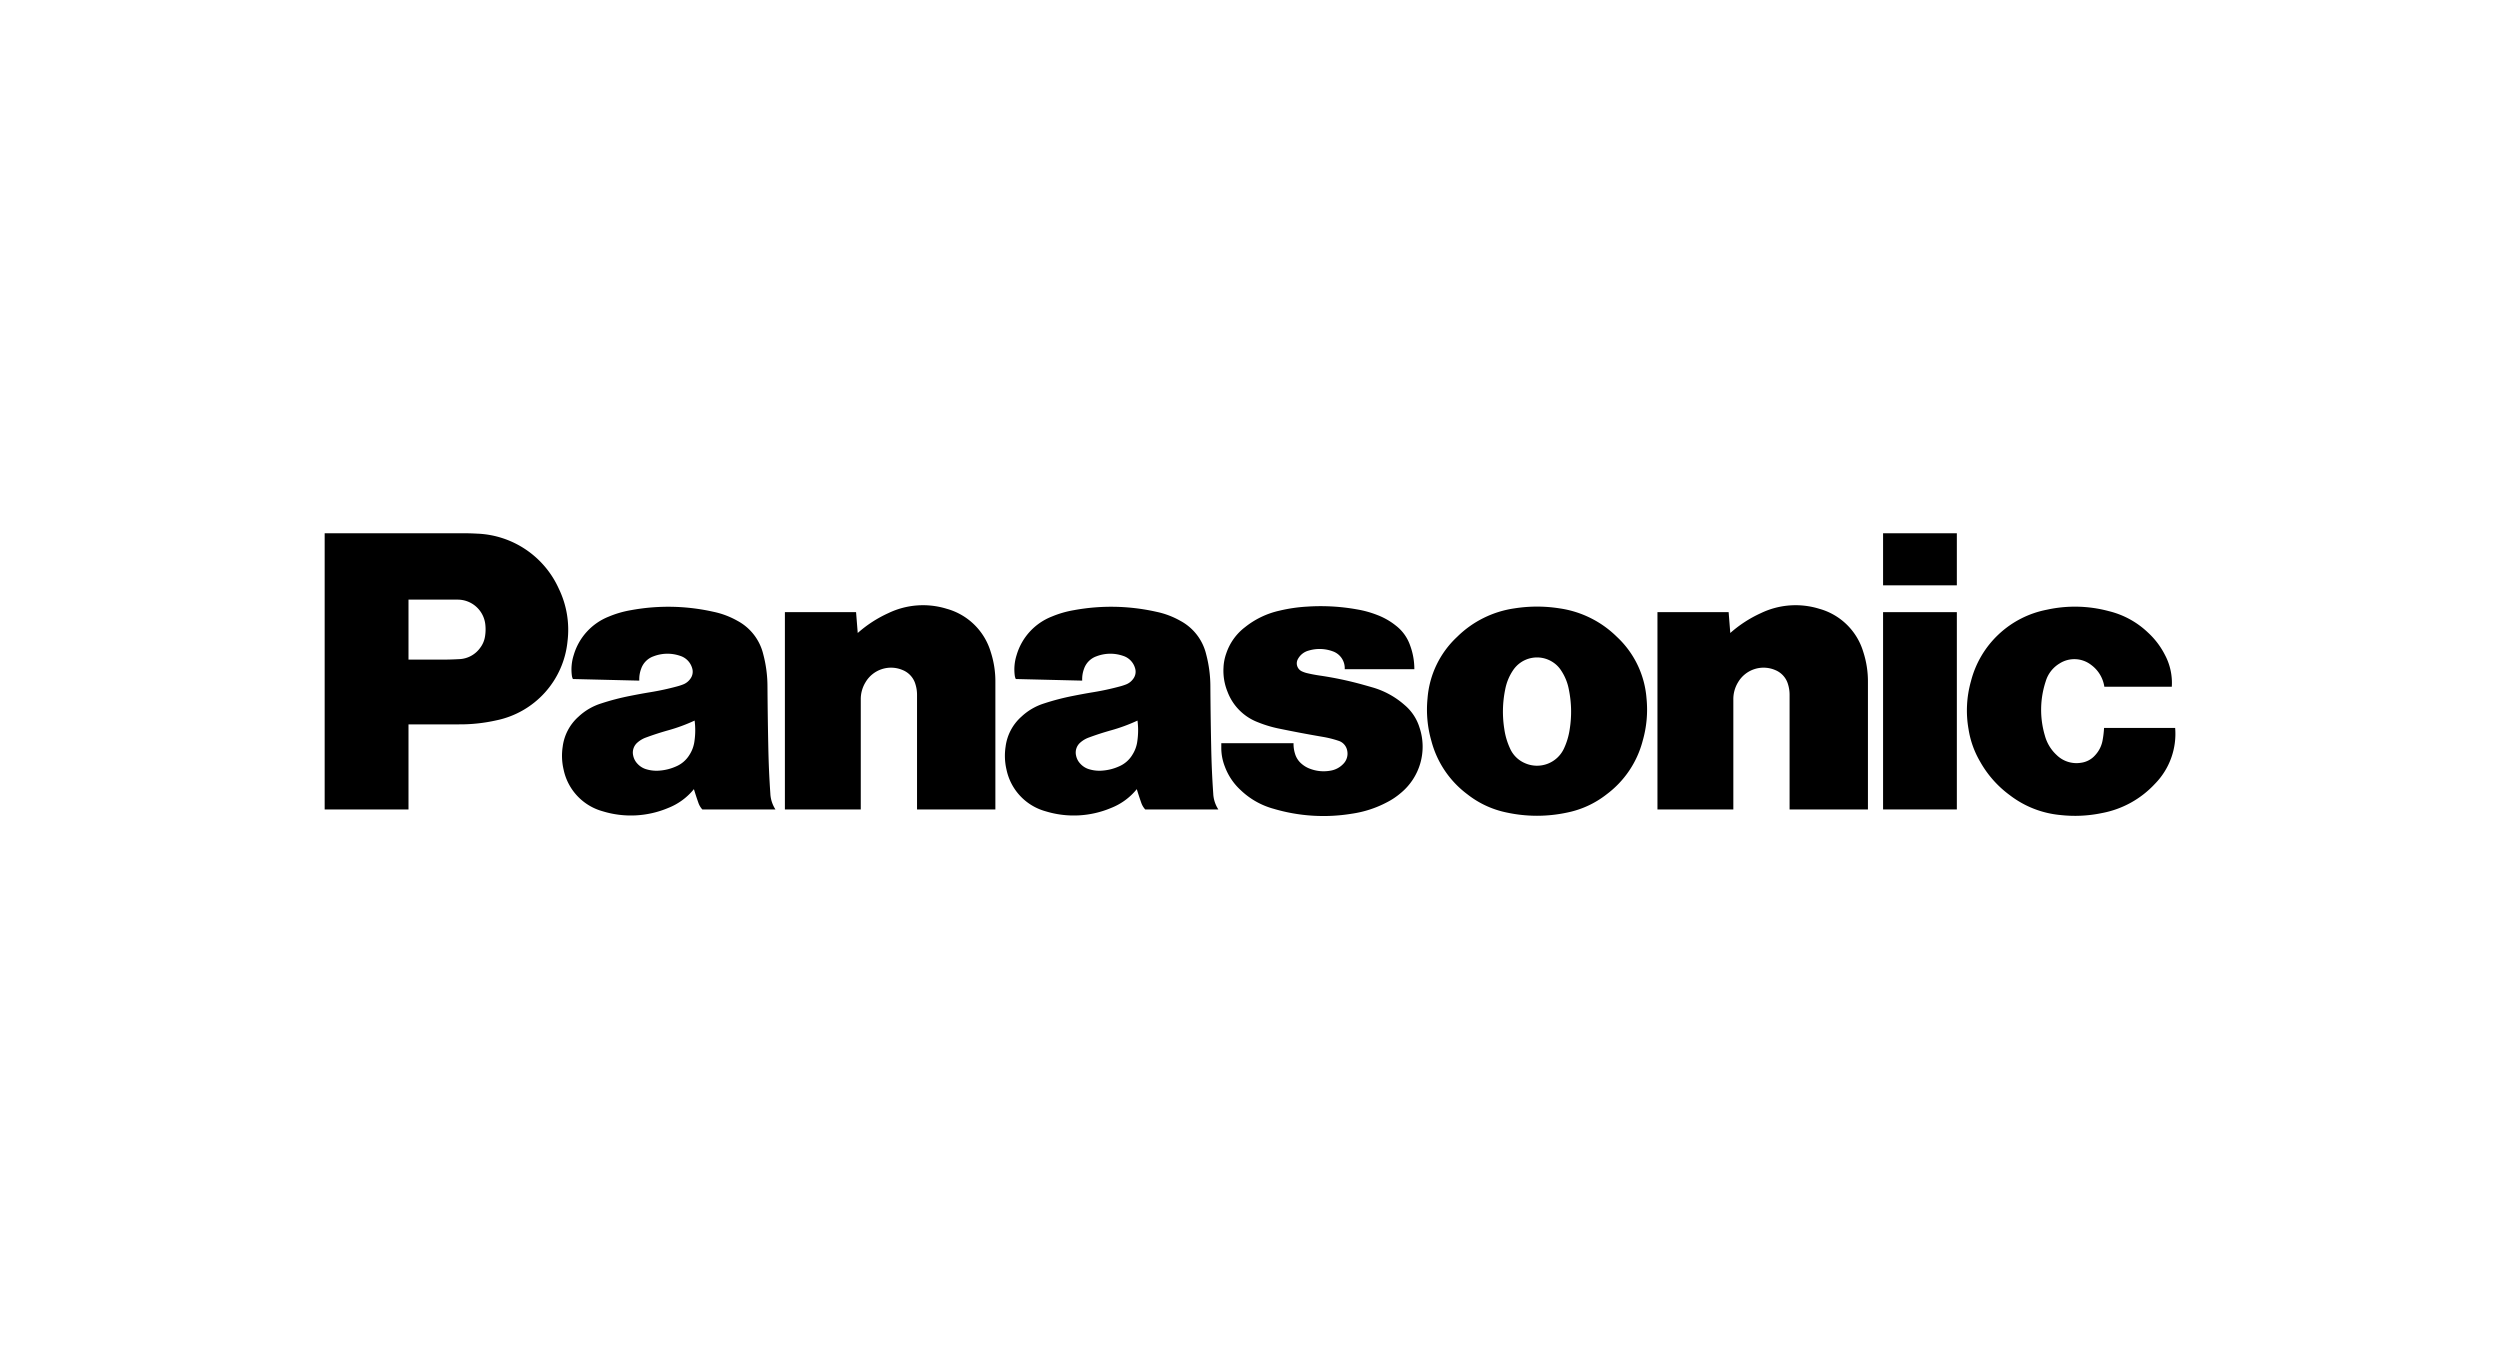 <svg xmlns="http://www.w3.org/2000/svg" xmlns:xlink="http://www.w3.org/1999/xlink" width="1058" height="571" viewBox="0 0 1058 571"><defs><clipPath id="clip-path"><rect id="Rectangle_15" data-name="Rectangle 15" width="783.2" height="119.673"/></clipPath></defs><g id="panasonic" transform="translate(17003 20923)"><g id="Group_10" data-name="Group 10" transform="translate(-16865.6 -20697.336)"><g id="Group_9" data-name="Group 9" transform="translate(0 0)" clip-path="url(#clip-path)"><path id="Path_30" data-name="Path 30" d="M349.235 87.013A40.773 40.773.0 01326.817 99.4a55.591 55.591.0 01-17.514.848 41.36 41.36.0 01-21.452-8.372 44.694 44.694.0 01-12.562-14.14A38.947 38.947.0 01270.34 63.93a45.571 45.571.0 011.01-20.284 41.208 41.208.0 0132.146-30.3 55.257 55.257.0 0126.292.626 36.43 36.43.0 0116.429 8.993 33.272 33.272.0 017.186 9.421 25.205 25.205.0 012.951 13.568H327.809a14 14 0 00-5.539-9.214 11.615 11.615.0 00-13.405-.644A13.176 13.176.0 00303 43.648a38.4 38.4.0 00-.374 22.921 17.312 17.312.0 005 8.284 11.973 11.973.0 0010.312 3.266 9.656 9.656.0 006.026-3.245 12.486 12.486.0 003.134-6.438 39.521 39.521.0 00.585-5.049h30.092a30.174 30.174.0 01-8.536 23.627" transform="translate(425.351 19.018)"/><rect id="Rectangle_13" data-name="Rectangle 13" width="31.22" height="22.058" transform="translate(659.517)"/><rect id="Rectangle_14" data-name="Rectangle 14" width="31.22" height="83.496" transform="translate(659.517 33.398)"/><path id="Path_31" data-name="Path 31" d="M249.657 23.573a51.869 51.869.0 0112.972-8.413 33.875 33.875.0 0124.664-1.838 26.9 26.9.0 0118.63 18.207 40.388 40.388.0 011.987 12.833V98.249H274.751V49.788a14.817 14.817.0 00-.675-4.541 9.21 9.21.0 00-5.379-5.977A12.521 12.521.0 00252.907 44.5a13.651 13.651.0 00-1.959 7.23V98.249H218.836v-83.5h30.122z" transform="translate(345.2 18.646)"/><path id="Path_32" data-name="Path 32" d="M106.39 23.573a51.822 51.822.0 0112.972-8.413 33.868 33.868.0 0124.661-1.838 26.908 26.908.0 0118.632 18.207 40.316 40.316.0 011.987 12.833V98.249H131.486V49.788a14.819 14.819.0 00-.678-4.541 9.214 9.214.0 00-5.382-5.977A12.517 12.517.0 00109.64 44.5a13.653 13.653.0 00-1.961 7.23V98.249H75.566v-83.5h30.12z" transform="translate(119.201 18.646)"/><path id="Path_33" data-name="Path 33" d="M190.143 67.275a44.181 44.181.0 016.691 1.673 5.368 5.368.0 013.655 4.088 6.139 6.139.0 01-1.691 5.737 9.581 9.581.0 01-5.554 2.843 16.133 16.133.0 01-8.361-.791 11.218 11.218.0 01-3.544-2.028 8.821 8.821.0 01-2.918-4.382 13.63 13.63.0 01-.626-4.451H147.221v1.781a21.512 21.512.0 001.461 8 25.551 25.551.0 006.8 10.134 32.539 32.539.0 0013.905 7.846 74.1 74.1.0 0033.1 2.075 45.731 45.731.0 0014.841-4.838 29.705 29.705.0 005.755-3.84 25.407 25.407.0 008.018-27.785 20.2 20.2.0 00-6.289-9.513 35.282 35.282.0 00-13.833-7.539c-1.175-.34-2.168-.624-3.348-.951a147.279 147.279.0 00-18.9-4.018c-1.807-.271-3.322-.557-5.1-.974a11.5 11.5.0 01-2.266-.768 3.733 3.733.0 01-1.863-4.938 2.713 2.713.0 01.147-.286 7.244 7.244.0 014.48-3.559 16.134 16.134.0 0110.129.242 7.579 7.579.0 015.2 7.606h29.46a28.728 28.728.0 00-1.8-10.078 17.973 17.973.0 00-6.011-8.348 28.991 28.991.0 00-7.877-4.5 42.772 42.772.0 00-8.547-2.369 86.479 86.479.0 00-20.967-1.191 66.51 66.51.0 00-11.926 1.735 35.777 35.777.0 00-14.542 6.987 23.142 23.142.0 00-7.923 11.078 20.289 20.289.0 00-1.173 6.111 23.49 23.49.0 001.722 10.176A22.165 22.165.0 00162.727 61.1a50.827 50.827.0 009.067 2.714c6.431 1.325 11.879 2.353 18.349 3.461" transform="translate(232.232 18.894)"/><path id="Path_34" data-name="Path 34" d="M56.9 80.888H35.476V53.49H49.391c2.65.0 4.887-.062 7.534-.206a11.456 11.456.0 008.887-4.789A10.679 10.679.0 0067.9 43.412a18.453 18.453.0 00.1-4.647A11.77 11.77.0 0056.234 28.1H35.476v88.8H0V0H57.979c2.3.0 4.253.052 6.554.173A39.576 39.576.0 0199.1 23.5a39.87 39.87.0 013.673 22.22A37.932 37.932.0 0172.7 79.176a69.919 69.919.0 01-15.8 1.711" transform="translate(0 0)"/><path id="Path_35" data-name="Path 35" d="M237.026 12.783a61.126 61.126.0 00-18.929.0 43.326 43.326.0 00-24.352 12.075 39.722 39.722.0 00-12.521 26.055 47.734 47.734.0 001.624 17.965 41.245 41.245.0 0015.3 22.651 39.777 39.777.0 0016.493 7.647 60.61 60.61.0 0025.828.0 39.787 39.787.0 0016.5-7.647l-17.944-19.56A12.573 12.573.0 01222.4 78.281a12.068 12.068.0 01-6.307-6.312 29.2 29.2.0 01-2.369-8.049 46.757 46.757.0 01.363-16.787 21.6 21.6.0 013.284-8.067 12.181 12.181.0 0116.864-3.51 11.613 11.613.0 013.513 3.51 21.556 21.556.0 013.281 8.067 46.815 46.815.0 01.366 16.787 29.2 29.2.0 01-2.371 8.049l17.944 19.56a41.254 41.254.0 0015.3-22.651A47.737 47.737.0 00273.9 50.914a39.716 39.716.0 00-12.526-26.055 43.327 43.327.0 00-24.349-12.075" transform="translate(285.508 19.002)"/><path id="Path_36" data-name="Path 36" d="M199.868 91.272c-.472-6.889-.729-12.714-.869-19.617-.186-9.062-.289-16.72-.353-25.78a53.849 53.849.0 00-1.8-13.756A21.774 21.774.0 00186.01 18.063a35.024 35.024.0 00-10.268-3.871 87 87 0 00-34.8-.688 42.67 42.67.0 00-9.431 2.73A25.058 25.058.0 00116.653 32.5a19.947 19.947.0 00-.8 8.614 4.507 4.507.0 00.454 1.539l28.1.68a12.5 12.5.0 01.763-4.985 8.56 8.56.0 015.294-5.317 16.433 16.433.0 0111.217-.188 7.66 7.66.0 015.078 5.163 4.963 4.963.0 01-.7 4.474 6.725 6.725.0 01-3.217 2.508 23.711 23.711.0 01-2.412.781A112.766 112.766.0 01149.2 48.208c-3.157.521-5.812 1.013-8.949 1.639a102.14 102.14.0 00-11.926 3.121 24.944 24.944.0 00-9.658 5.627 20.438 20.438.0 00-6.683 12.681A25.717 25.717.0 00112.367 81a23.224 23.224.0 0016.588 17.637 40.593 40.593.0 0027.612-1.394 26.452 26.452.0 0010.941-7.993L165.527 74.9a12.128 12.128.0 01-5.552 4.732 20.827 20.827.0 01-6.668 1.75 15.1 15.1.0 01-5.732-.482 8.144 8.144.0 01-3.954-2.394A7 7 0 01141.8 75a5.584 5.584.0 011.892-5.534 11.034 11.034.0 013.528-2.057c3.255-1.2 6.047-2.1 9.387-3.047a72.835 72.835.0 0011.194-4.126 31.933 31.933.0 01-.07 8.714 13.991 13.991.0 01-2.209 5.944l1.982 14.354c.619 2.034 1.178 3.742 1.879 5.745a8.082 8.082.0 001.688 2.856h30.947a13.456 13.456.0 01-2.155-6.578" transform="translate(176.185 19.045)"/><path id="Path_37" data-name="Path 37" d="M127.147 91.272c-.469-6.889-.727-12.714-.869-19.617-.183-9.062-.289-16.72-.356-25.78a53.506 53.506.0 00-1.8-13.756 21.782 21.782.0 00-10.838-14.057 35 35 0 00-10.269-3.871 87 87 0 00-34.8-.688 42.589 42.589.0 00-9.431 2.73A25.07 25.07.0 0043.932 32.5a19.987 19.987.0 00-.8 8.614 4.565 4.565.0 00.454 1.539l28.094.68a12.509 12.509.0 01.768-4.985 8.556 8.556.0 015.291-5.317 16.426 16.426.0 0111.214-.188 7.653 7.653.0 015.08 5.163 4.971 4.971.0 01-.7 4.474 6.719 6.719.0 01-3.219 2.508 23.464 23.464.0 01-2.41.781 112.292 112.292.0 01-11.225 2.438c-3.155.521-5.812 1.013-8.949 1.639A102.138 102.138.0 0055.6 52.969 24.945 24.945.0 0045.943 58.6 20.438 20.438.0 0039.26 71.281 25.665 25.665.0 0039.649 81 23.211 23.211.0 0056.237 98.636a40.6 40.6.0 0027.612-1.394A26.485 26.485.0 0094.79 89.249L92.808 74.9a12.153 12.153.0 01-5.552 4.732 20.845 20.845.0 01-6.668 1.75 15.1 15.1.0 01-5.732-.482A8.151 8.151.0 0170.9 78.5 7 7 0 0169.083 75a5.591 5.591.0 011.894-5.534A11.037 11.037.0 0174.5 67.41c3.26-1.2 6.049-2.1 9.39-3.047a73.061 73.061.0 0011.2-4.126 32.243 32.243.0 01-.07 8.714A13.991 13.991.0 0192.808 74.9L94.79 89.249c.616 2.034 1.173 3.742 1.879 5.745a8.075 8.075.0 001.686 2.856H129.3a13.459 13.459.0 01-2.157-6.578" transform="translate(61.472 19.045)"/></g></g><rect id="Rectangle_19" data-name="Rectangle 19" width="1058" height="571" transform="translate(-17003 -20923)" fill="none"/></g></svg>